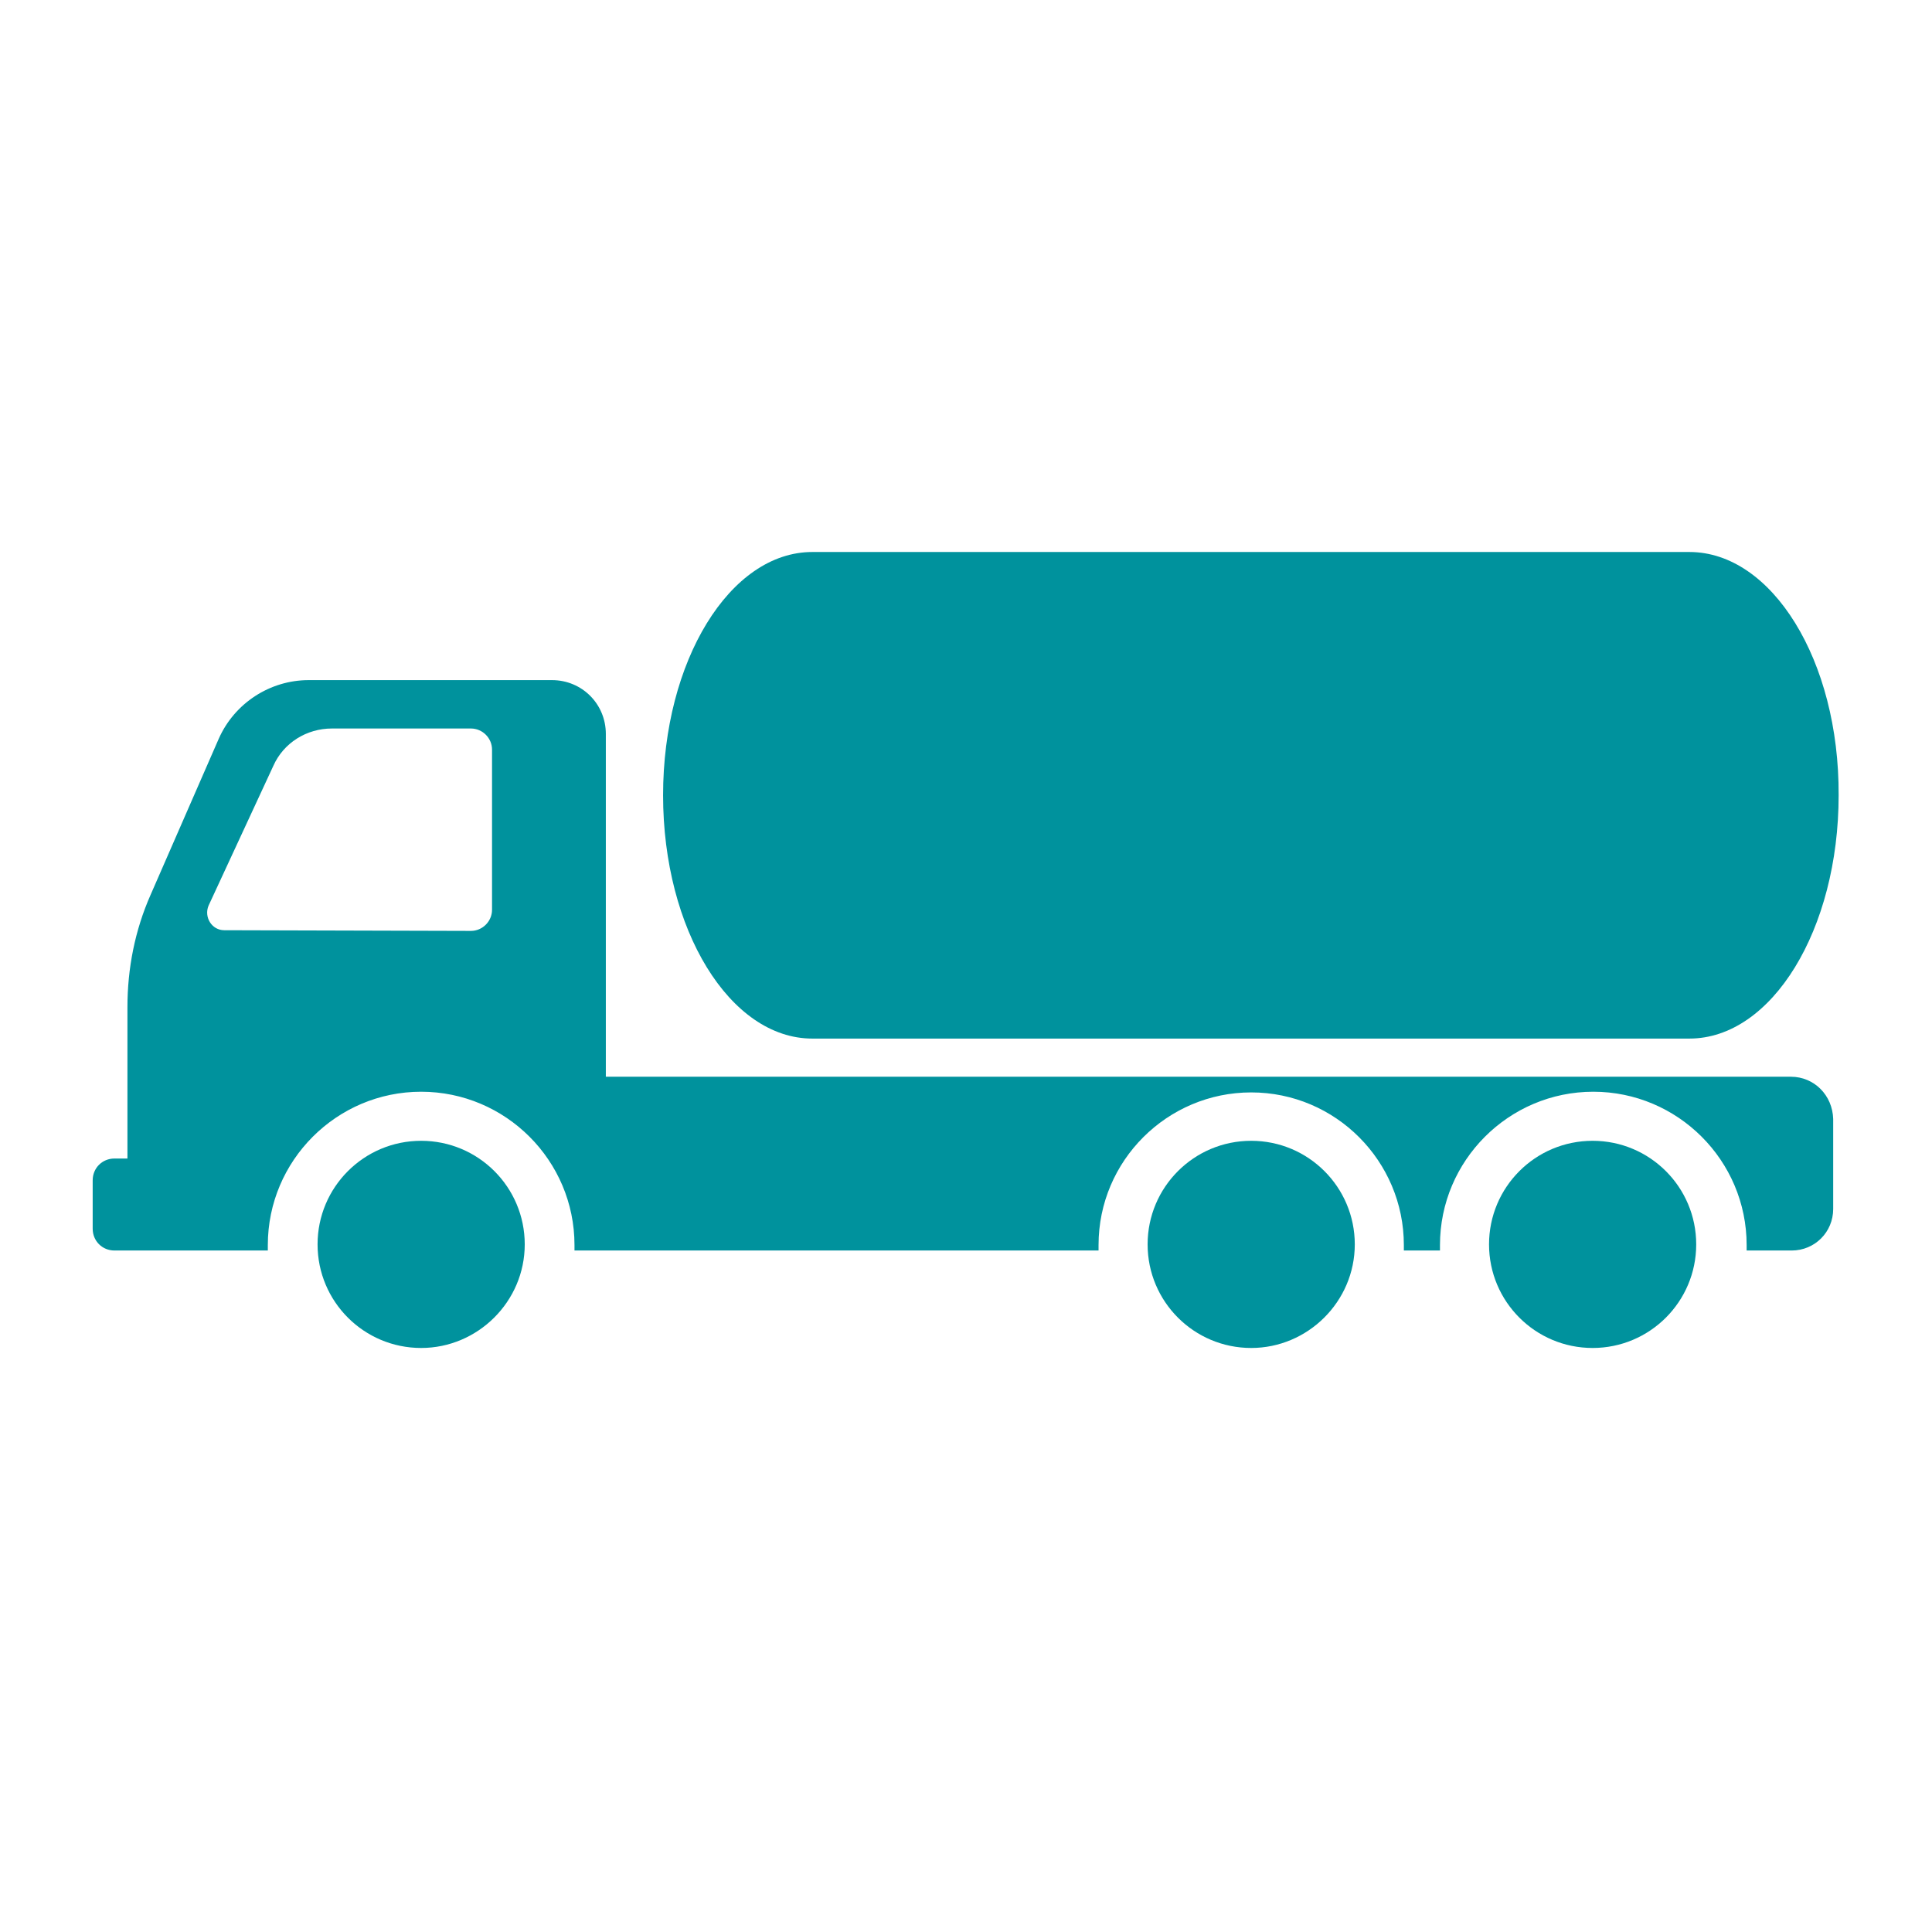 <?xml version="1.0" encoding="utf-8"?>
<!-- Generator: Adobe Illustrator 23.0.2, SVG Export Plug-In . SVG Version: 6.00 Build 0)  -->
<svg version="1.1" id="Ebene_1" xmlns="http://www.w3.org/2000/svg" xmlns:xlink="http://www.w3.org/1999/xlink" x="0px" y="0px"
	 viewBox="0 0 283.5 283.5" style="enable-background:new 0 0 283.5 283.5;" xml:space="preserve">
<style type="text/css">
	.st0{fill:#00929D;}
</style>
<g>
	<g>
		<path class="st0" d="M61.8,197.8c-8.4,0-15.2-6.8-15.2-15.2c0-8.4,6.8-15.2,15.2-15.2S77,174.2,77,182.6
			C77,191,70.1,197.8,61.8,197.8z"/>
	</g>
	<g>
		<path class="st0" d="M233.7,197.8c-8.4,0-15.2-6.8-15.2-15.2c0-8.4,6.8-15.2,15.2-15.2c8.4,0,15.2,6.8,15.2,15.2
			C248.9,191,242.1,197.8,233.7,197.8z"/>
	</g>
	<g>
		<path class="st0" d="M183.6,197.8c-8.4,0-15.2-6.8-15.2-15.2c0-8.4,6.8-15.2,15.2-15.2c8.4,0,15.2,6.8,15.2,15.2
			C198.8,191,191.9,197.8,183.6,197.8z"/>
	</g>
	<g>
		<path class="st0" d="M247.9,81H119.2c-12.1,0-21.9,16-21.9,35.7l0,0c0,19.7,9.8,35.7,21.9,35.7h128.7c12.1,0,21.9-16,21.9-35.7
			l0,0C269.9,96.9,260,81,247.9,81z"/>
	</g>
	<g>
		<path class="st0" d="M262.8,158H88.9v-50.3c0-4.4-3.5-7.9-7.9-7.9H45.3c-5.7,0-10.9,3.4-13.2,8.6l-10,22.9
			c-2.3,5.2-3.4,10.8-3.4,16.5V170h-1.9c-1.8,0-3.2,1.4-3.2,3.2v7.1c0,1.8,1.4,3.2,3.2,3.2h8.6h4.3h9.6c0-0.3,0-0.6,0-0.8
			c0-12.4,10.1-22.5,22.5-22.5c12.4,0,22.5,10.1,22.5,22.5c0,0.3,0,0.6,0,0.8h76.9c0-0.3,0-0.6,0-0.8c0-12.4,10.1-22.4,22.4-22.4
			c12.4,0,22.4,10.1,22.4,22.4c0,0.3,0,0.6,0,0.8h5.3c0-0.3,0-0.6,0-0.8c0-12.4,10.1-22.5,22.5-22.5c12.4,0,22.5,10.1,22.5,22.5
			c0,0.3,0,0.6,0,0.8h6.6c3.4,0,6.1-2.7,6.1-6.1v-13.2C268.9,160.7,266.2,158,262.8,158z M72.2,133.5c0,1.7-1.4,3.1-3.1,3.1
			l-36.2-0.1c-1.8,0-3-1.9-2.3-3.6l9.5-20.5c1.5-3.4,4.9-5.5,8.6-5.5h20.4c1.7,0,3.1,1.4,3.1,3.1V133.5z"/>
	</g>
</g>
</svg>

